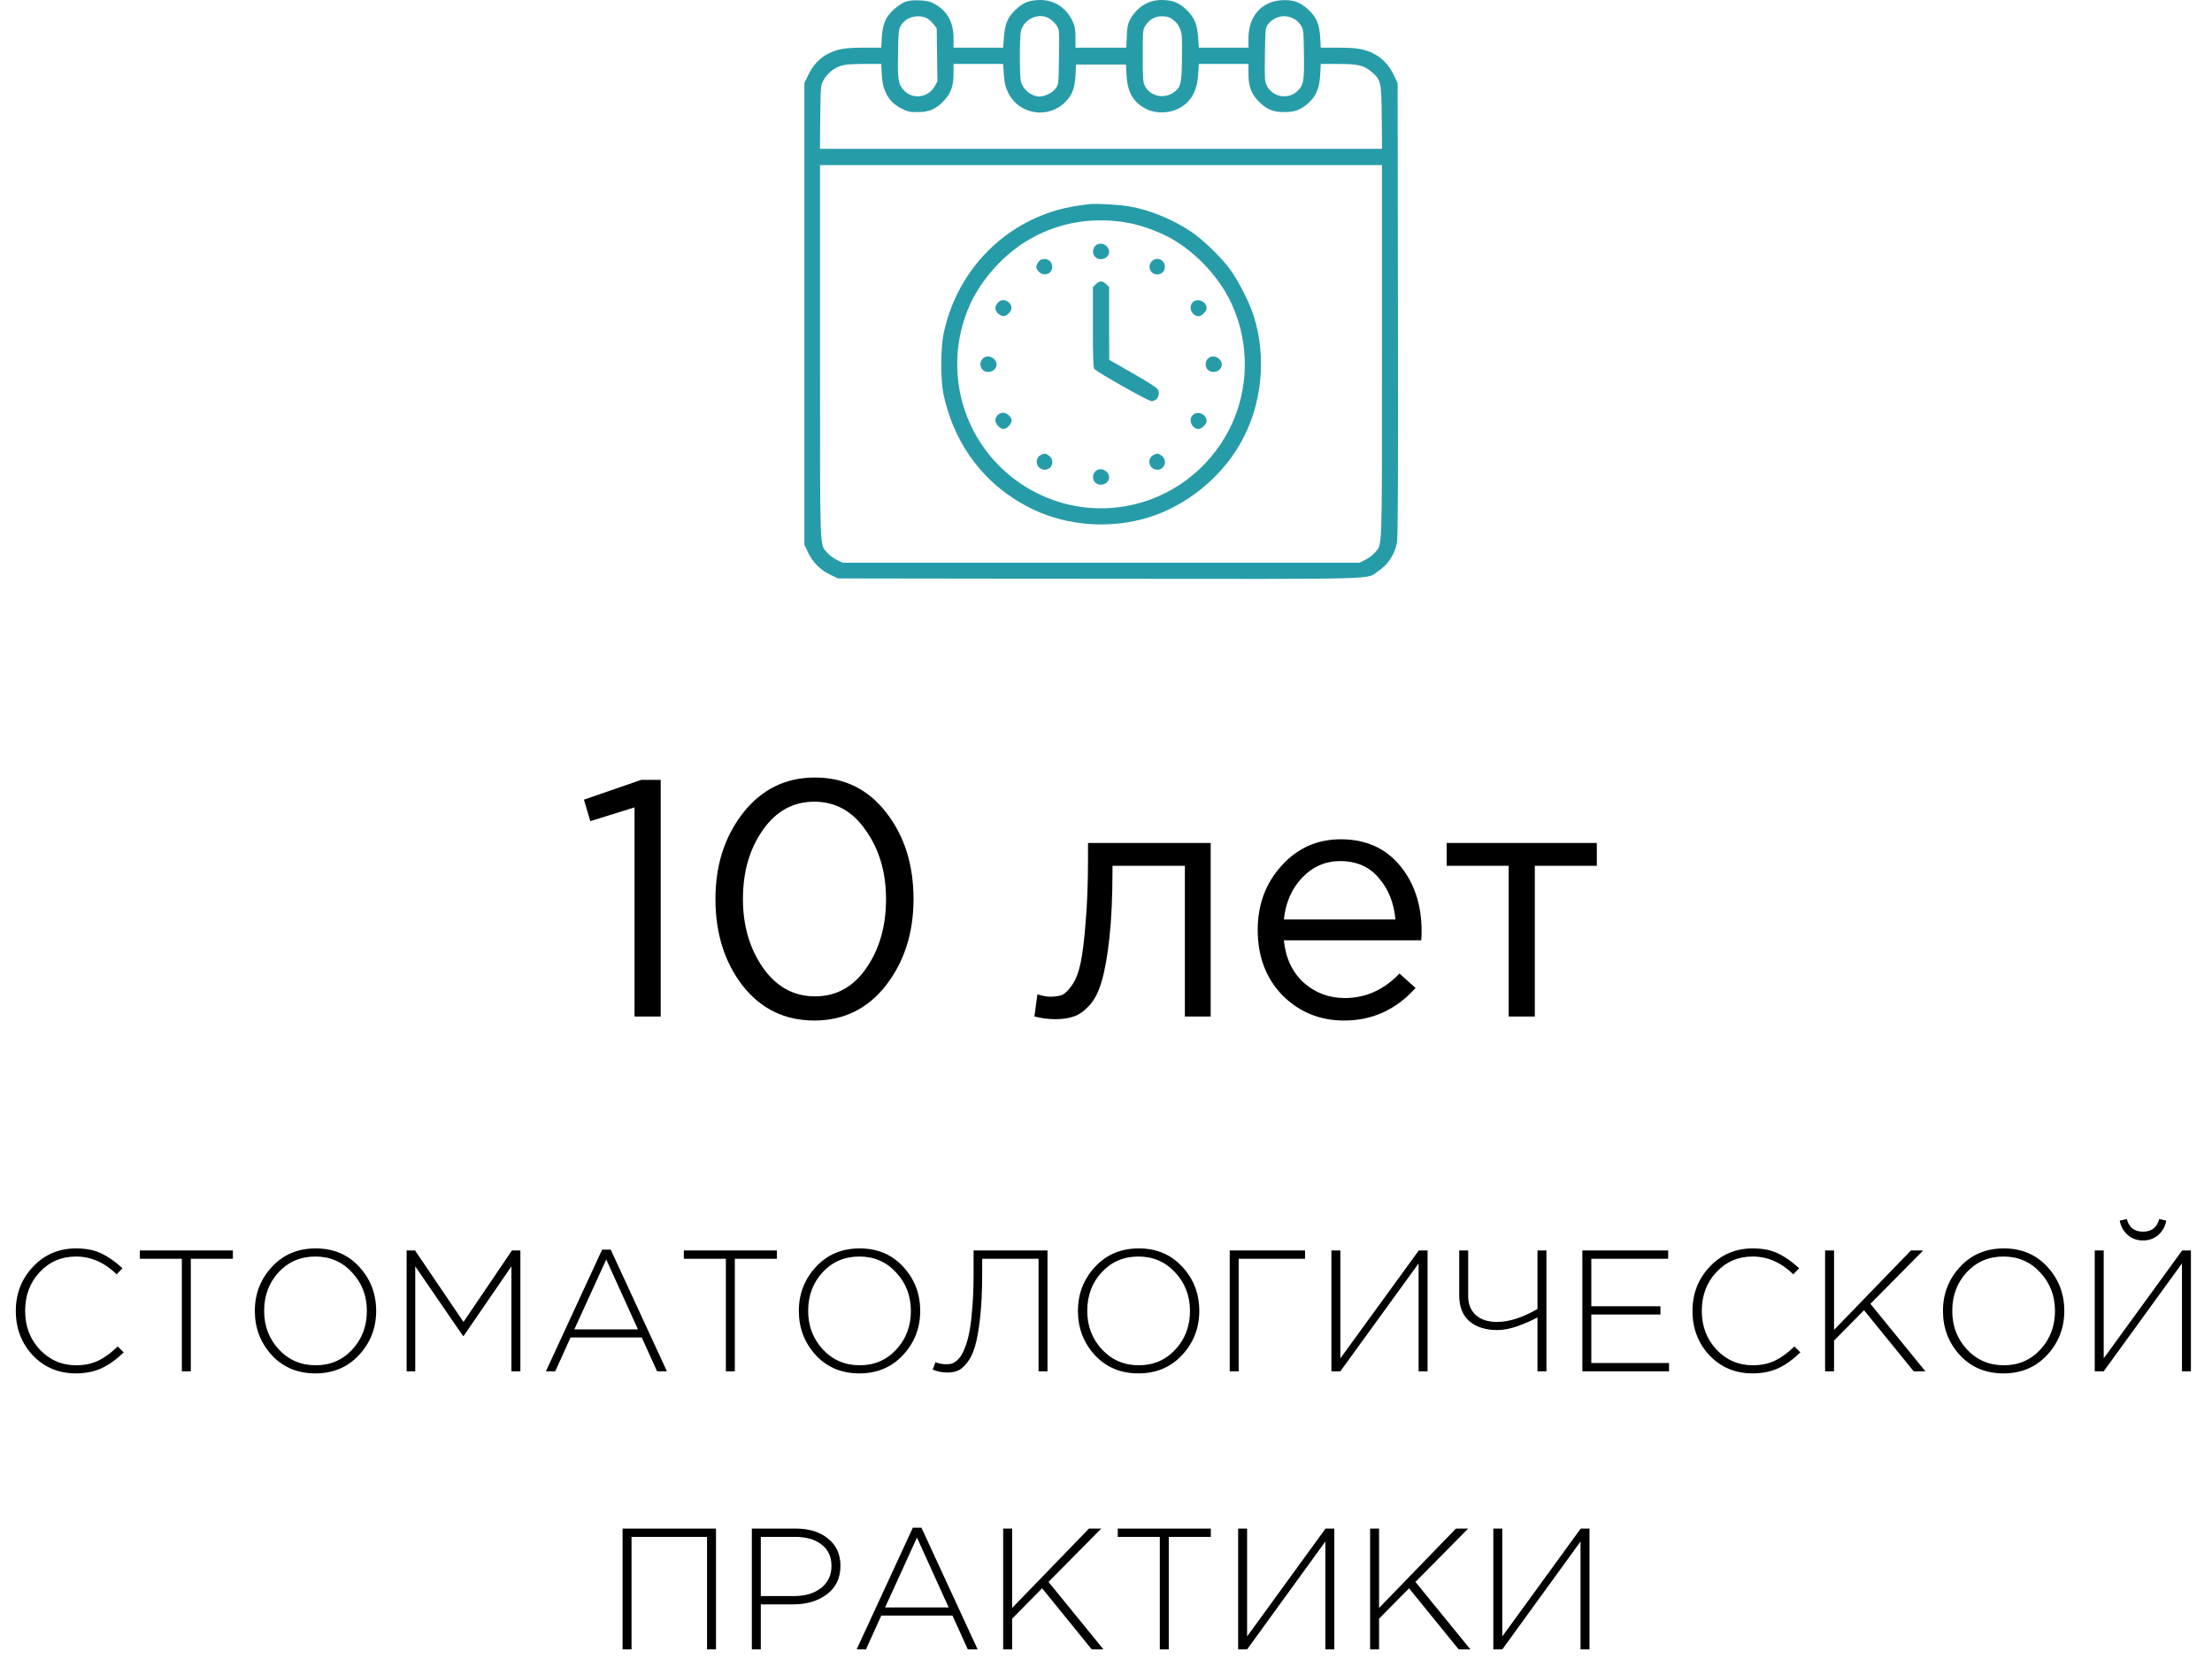 <?xml version="1.0" encoding="UTF-8"?> <svg xmlns="http://www.w3.org/2000/svg" width="184" height="138" viewBox="0 0 184 138" fill="none"> <g clip-path="url(#clip0_162_36)"> <path d="M6.305 114.242C4.881 114.242 3.691 113.744 2.735 112.748C1.789 111.743 1.315 110.508 1.315 109.044C1.315 107.608 1.793 106.383 2.749 105.368C3.705 104.354 4.9 103.846 6.334 103.846C7.156 103.846 7.853 103.985 8.427 104.263C9.01 104.54 9.598 104.952 10.19 105.497L9.703 106C8.69 105.014 7.562 104.521 6.319 104.521C5.115 104.521 4.106 104.957 3.294 105.828C2.491 106.689 2.09 107.761 2.09 109.044C2.09 110.317 2.496 111.389 3.308 112.26C4.13 113.131 5.139 113.567 6.334 113.567C7.031 113.567 7.648 113.438 8.183 113.179C8.718 112.921 9.254 112.528 9.789 112.002L10.291 112.49C9.708 113.064 9.106 113.5 8.484 113.797C7.863 114.093 7.137 114.242 6.305 114.242ZM15.127 114.069V104.708H11.628V104.018H19.371V104.708H15.872V114.069H15.127ZM29.872 112.705C28.926 113.73 27.712 114.242 26.23 114.242C24.749 114.242 23.54 113.734 22.603 112.72C21.666 111.695 21.198 110.47 21.198 109.044C21.198 107.627 21.671 106.407 22.617 105.383C23.564 104.358 24.777 103.846 26.259 103.846C27.741 103.846 28.95 104.358 29.886 105.383C30.823 106.397 31.291 107.618 31.291 109.044C31.291 110.461 30.818 111.681 29.872 112.705ZM23.191 112.246C24.013 113.127 25.035 113.567 26.259 113.567C27.483 113.567 28.496 113.131 29.299 112.26C30.111 111.389 30.517 110.317 30.517 109.044C30.517 107.79 30.106 106.723 29.284 105.842C28.472 104.961 27.454 104.521 26.23 104.521C25.007 104.521 23.989 104.957 23.176 105.828C22.373 106.699 21.972 107.771 21.972 109.044C21.972 110.298 22.378 111.365 23.191 112.246ZM33.824 114.069V104.018H34.526L38.555 109.963L42.584 104.018H43.286V114.069H42.541V105.339L38.569 111.126H38.512L34.541 105.339V114.069H33.824ZM45.411 114.069L50.085 103.947H50.802L55.476 114.069H54.659L53.383 111.255H47.461L46.185 114.069H45.411ZM47.776 110.58H53.067L50.429 104.765L47.776 110.58ZM60.38 114.069V104.708H56.882V104.018H64.624V104.708H61.126V114.069H60.38ZM75.125 112.705C74.179 113.73 72.965 114.242 71.484 114.242C70.002 114.242 68.793 113.734 67.856 112.72C66.919 111.695 66.451 110.47 66.451 109.044C66.451 107.627 66.924 106.407 67.871 105.383C68.817 104.358 70.031 103.846 71.512 103.846C72.994 103.846 74.203 104.358 75.14 105.383C76.076 106.397 76.545 107.618 76.545 109.044C76.545 110.461 76.072 111.681 75.125 112.705ZM68.444 112.246C69.266 113.127 70.289 113.567 71.512 113.567C72.736 113.567 73.749 113.131 74.552 112.26C75.364 111.389 75.77 110.317 75.77 109.044C75.77 107.79 75.359 106.723 74.537 105.842C73.725 104.961 72.707 104.521 71.484 104.521C70.26 104.521 69.242 104.957 68.43 105.828C67.627 106.699 67.225 107.771 67.225 109.044C67.225 110.298 67.632 111.365 68.444 112.246ZM78.79 114.17C78.37 114.17 77.968 114.089 77.586 113.926L77.815 113.308C78.044 113.423 78.365 113.481 78.776 113.481C78.91 113.481 79.029 113.466 79.134 113.438C79.249 113.409 79.383 113.337 79.536 113.222C79.698 113.098 79.841 112.935 79.966 112.734C80.09 112.533 80.219 112.246 80.353 111.873C80.487 111.49 80.596 111.04 80.682 110.523C80.769 110.006 80.84 109.36 80.897 108.584C80.955 107.8 80.984 106.919 80.984 105.943V104.018H87.134V114.069H86.389V104.708H81.7V105.971C81.7 107.378 81.643 108.594 81.528 109.618C81.414 110.633 81.27 111.432 81.098 112.016C80.926 112.59 80.701 113.045 80.424 113.38C80.157 113.715 79.899 113.931 79.65 114.026C79.402 114.122 79.115 114.17 78.79 114.17ZM98.34 112.705C97.394 113.73 96.18 114.242 94.698 114.242C93.217 114.242 92.008 113.734 91.071 112.72C90.134 111.695 89.666 110.47 89.666 109.044C89.666 107.627 90.139 106.407 91.085 105.383C92.031 104.358 93.245 103.846 94.727 103.846C96.209 103.846 97.418 104.358 98.354 105.383C99.291 106.397 99.76 107.618 99.76 109.044C99.76 110.461 99.286 111.681 98.34 112.705ZM91.659 112.246C92.481 113.127 93.504 113.567 94.727 113.567C95.95 113.567 96.964 113.131 97.766 112.26C98.579 111.389 98.985 110.317 98.985 109.044C98.985 107.79 98.574 106.723 97.752 105.842C96.94 104.961 95.922 104.521 94.698 104.521C93.475 104.521 92.457 104.957 91.644 105.828C90.841 106.699 90.44 107.771 90.44 109.044C90.44 110.298 90.846 111.365 91.659 112.246ZM102.292 114.069V104.018H108.557V104.708H103.037V114.069H102.292ZM110.749 114.069V104.018H111.494V112.992L118.018 104.018H118.749V114.069H118.003V105.095L111.494 114.069H110.749ZM127.891 114.069V109.59C127.432 109.838 126.887 110.078 126.256 110.307C125.625 110.528 125.061 110.638 124.564 110.638C123.58 110.638 122.801 110.394 122.227 109.905C121.663 109.408 121.381 108.69 121.381 107.752V104.018H122.127V107.823C122.127 108.474 122.337 108.996 122.758 109.389C123.188 109.771 123.776 109.963 124.521 109.963C125.525 109.963 126.648 109.604 127.891 108.886V104.018H128.636V114.069H127.891ZM131.625 114.069V104.018H138.765V104.708H132.37V108.656H138.12V109.345H132.37V113.38H138.837V114.069H131.625ZM145.775 114.242C144.351 114.242 143.161 113.744 142.205 112.748C141.259 111.743 140.786 110.508 140.786 109.044C140.786 107.608 141.264 106.383 142.22 105.368C143.176 104.354 144.37 103.846 145.804 103.846C146.626 103.846 147.324 103.985 147.897 104.263C148.48 104.54 149.068 104.952 149.661 105.497L149.173 106C148.16 105.014 147.032 104.521 145.79 104.521C144.585 104.521 143.577 104.957 142.765 105.828C141.962 106.689 141.56 107.761 141.56 109.044C141.56 110.317 141.966 111.389 142.779 112.26C143.601 113.131 144.609 113.567 145.804 113.567C146.502 113.567 147.118 113.438 147.654 113.179C148.189 112.921 148.724 112.528 149.259 112.002L149.761 112.49C149.178 113.064 148.576 113.5 147.955 113.797C147.333 114.093 146.607 114.242 145.775 114.242ZM151.816 114.069V104.018H152.561V110.623L158.956 104.018H159.974L155.586 108.455L160.16 114.069H159.185L155.056 108.987L152.561 111.514V114.069H151.816ZM170.294 112.705C169.348 113.73 168.134 114.242 166.653 114.242C165.171 114.242 163.962 113.734 163.025 112.72C162.089 111.695 161.62 110.47 161.62 109.044C161.62 107.627 162.093 106.407 163.04 105.383C163.986 104.358 165.2 103.846 166.681 103.846C168.163 103.846 169.372 104.358 170.309 105.383C171.245 106.397 171.714 107.618 171.714 109.044C171.714 110.461 171.241 111.681 170.294 112.705ZM163.613 112.246C164.435 113.127 165.458 113.567 166.681 113.567C167.905 113.567 168.918 113.131 169.721 112.26C170.533 111.389 170.94 110.317 170.94 109.044C170.94 107.79 170.529 106.723 169.707 105.842C168.894 104.961 167.876 104.521 166.653 104.521C165.429 104.521 164.411 104.957 163.599 105.828C162.796 106.699 162.394 107.771 162.394 109.044C162.394 110.298 162.801 111.365 163.613 112.246ZM174.246 114.069V104.018H174.992V112.992L181.515 104.018H182.246V114.069H181.501V105.095L174.992 114.069H174.246ZM179.537 102.726C179.183 103.033 178.758 103.186 178.261 103.186C177.764 103.186 177.338 103.033 176.985 102.726C176.631 102.41 176.411 102.013 176.325 101.535L176.913 101.405C177.094 102.104 177.544 102.453 178.261 102.453C178.977 102.453 179.427 102.104 179.608 101.405L180.196 101.535C180.11 102.013 179.89 102.41 179.537 102.726ZM51.788 137.202V127.151H59.559V137.202H58.813V127.841H52.533V137.202H51.788ZM62.541 137.202V127.151H66.183C67.301 127.151 68.2 127.429 68.878 127.984C69.566 128.53 69.91 129.286 69.91 130.253C69.91 131.268 69.533 132.057 68.778 132.622C68.032 133.177 67.105 133.455 65.996 133.455H63.286V137.202H62.541ZM63.286 132.766H66.039C66.976 132.766 67.731 132.541 68.305 132.091C68.878 131.631 69.165 131.023 69.165 130.267C69.165 129.492 68.888 128.894 68.333 128.472C67.789 128.051 67.053 127.841 66.125 127.841H63.286V132.766ZM71.258 137.202L75.932 127.08H76.649L81.323 137.202H80.506L79.23 134.388H73.308L72.032 137.202H71.258ZM73.624 133.713H78.914L76.276 127.898L73.624 133.713ZM83.446 137.202V127.151H84.191V133.756L90.586 127.151H91.604L87.216 131.588L91.79 137.202H90.815L86.686 132.119L84.191 134.647V137.202H83.446ZM96.476 137.202V127.841H92.978V127.151H100.72V127.841H97.222V137.202H96.476ZM102.992 137.202V127.151H103.737V136.125L110.261 127.151H110.992V137.202H110.247V128.228L103.737 137.202H102.992ZM113.969 137.202V127.151H114.714V133.756L121.109 127.151H122.127L117.74 131.588L122.313 137.202H121.338L117.209 132.119L114.714 134.647V137.202H113.969ZM124.218 137.202V127.151H124.964V136.125L131.487 127.151H132.218V137.202H131.473V128.228L124.964 137.202H124.218Z" fill="black"></path> <path d="M52.783 84.555V67.161L49.103 68.306L48.573 66.519L53.34 64.872H54.958V84.555H52.783ZM73.703 81.958C72.179 83.913 70.19 84.89 67.737 84.89C65.284 84.89 63.295 83.922 61.771 81.986C60.266 80.032 59.513 77.631 59.513 74.783C59.513 71.973 60.275 69.59 61.799 67.636C63.342 65.663 65.34 64.677 67.793 64.677C70.246 64.677 72.225 65.654 73.731 67.608C75.236 69.544 75.989 71.936 75.989 74.783C75.989 77.594 75.227 79.986 73.703 81.958ZM63.472 80.507C64.587 82.088 66.027 82.88 67.793 82.88C69.558 82.88 70.98 82.098 72.058 80.534C73.155 78.953 73.703 77.035 73.703 74.783C73.703 72.568 73.145 70.67 72.03 69.088C70.934 67.487 69.503 66.687 67.737 66.687C65.971 66.687 64.54 67.478 63.444 69.06C62.347 70.623 61.799 72.531 61.799 74.783C61.799 76.998 62.356 78.906 63.472 80.507ZM87.772 84.778C87.215 84.778 86.638 84.704 86.044 84.555L86.295 82.712C86.722 82.842 87.066 82.908 87.326 82.908C87.735 82.908 88.07 82.861 88.33 82.768C88.59 82.656 88.868 82.387 89.166 81.958C89.482 81.512 89.724 80.888 89.891 80.088C90.058 79.287 90.198 78.152 90.309 76.682C90.439 75.211 90.504 73.424 90.504 71.321V70.121H100.708V84.555H98.561V72.019H92.54V72.354C92.54 74.55 92.456 76.421 92.289 77.966C92.121 79.511 91.907 80.72 91.648 81.596C91.405 82.471 91.062 83.149 90.616 83.634C90.17 84.118 89.733 84.425 89.306 84.555C88.896 84.704 88.386 84.778 87.772 84.778ZM111.813 84.89C109.787 84.89 108.077 84.192 106.683 82.796C105.307 81.382 104.62 79.567 104.62 77.352C104.62 75.249 105.279 73.471 106.599 72.019C107.919 70.549 109.564 69.814 111.534 69.814C113.597 69.814 115.232 70.54 116.441 71.991C117.649 73.443 118.253 75.267 118.253 77.463C118.253 77.743 118.243 77.994 118.225 78.217H106.795C106.943 79.688 107.491 80.86 108.439 81.735C109.406 82.591 110.549 83.019 111.868 83.019C113.597 83.019 115.112 82.34 116.413 80.981L117.751 82.182C116.134 83.987 114.155 84.89 111.813 84.89ZM106.795 76.486H116.078C115.948 75.09 115.483 73.936 114.684 73.024C113.904 72.094 112.835 71.628 111.478 71.628C110.251 71.628 109.202 72.084 108.328 72.996C107.454 73.908 106.943 75.072 106.795 76.486ZM125.496 84.555V72.019H120.338V70.121H132.828V72.019H127.67V84.555H125.496Z" fill="black"></path> <path d="M75.282 0.155C75.06 0.242 74.645 0.522 74.355 0.783C73.669 1.402 73.418 2.002 73.351 3.114L73.302 3.965H71.931C70.309 3.965 69.719 4.062 68.928 4.449C68.194 4.807 67.614 5.426 67.218 6.267L66.909 6.915V26.113V45.31L67.218 45.958C67.605 46.78 68.242 47.419 69.063 47.806L69.71 48.115L91.439 48.144C115.621 48.163 113.564 48.222 114.636 47.516C115.457 46.974 115.989 46.171 116.2 45.165C116.287 44.769 116.307 39.953 116.287 25.774L116.259 6.915L115.95 6.267C115.554 5.426 114.975 4.807 114.24 4.449C113.448 4.062 112.859 3.965 111.236 3.965H109.866L109.817 3.114C109.749 2.002 109.498 1.402 108.813 0.783C108.137 0.164 107.548 -0.039 106.611 0.019C104.921 0.126 103.849 1.364 103.849 3.192V3.965H101.782H99.725L99.668 3.163C99.58 2.012 99.378 1.499 98.74 0.861C98.102 0.222 97.542 0 96.606 0C95.505 0 94.529 0.619 93.979 1.673C93.815 1.983 93.756 2.292 93.728 3.017L93.689 3.965H91.574H89.459V3.114C89.459 2.437 89.411 2.176 89.227 1.78C88.706 0.658 87.721 0 86.553 0C85.625 0 85.065 0.222 84.427 0.861C83.79 1.499 83.597 1.992 83.501 3.163L83.443 3.965H81.385H79.319V3.192C79.319 1.857 78.797 0.909 77.764 0.339C77.339 0.106 77.107 0.058 76.47 0.029C75.948 0.01 75.562 0.048 75.282 0.155ZM77.04 1.489C77.214 1.567 77.484 1.789 77.639 1.992L77.919 2.35L77.948 4.565L77.977 6.78L77.735 7.205C77.165 8.163 75.842 8.298 75.137 7.457C74.712 6.954 74.664 6.596 74.703 4.449C74.732 2.563 74.741 2.447 74.954 2.099C75.369 1.441 76.287 1.17 77.04 1.489ZM87.344 1.576C87.518 1.692 87.769 1.944 87.895 2.128C88.117 2.457 88.117 2.495 88.088 4.739C88.059 6.963 88.049 7.021 87.827 7.341C87.567 7.708 86.948 8.018 86.485 8.027C85.809 8.027 85.104 7.466 84.921 6.78C84.804 6.315 84.804 3.046 84.93 2.563C85.2 1.528 86.494 0.996 87.344 1.576ZM97.484 1.576C97.948 1.886 98.228 2.35 98.296 2.93C98.325 3.211 98.334 4.197 98.315 5.126C98.286 6.963 98.219 7.225 97.707 7.631C96.896 8.269 95.708 8.047 95.244 7.157C95.08 6.857 95.06 6.577 95.06 4.633C95.06 2.515 95.07 2.437 95.283 2.118C95.631 1.605 96.074 1.354 96.654 1.354C97.021 1.354 97.243 1.412 97.484 1.576ZM107.606 1.547C107.818 1.654 108.089 1.896 108.204 2.099C108.426 2.447 108.436 2.563 108.465 4.488C108.504 6.78 108.436 7.118 107.857 7.631C107.094 8.298 105.848 8.056 105.384 7.137C105.201 6.78 105.192 6.606 105.22 4.546C105.249 2.476 105.258 2.321 105.452 2.06C105.974 1.364 106.843 1.151 107.606 1.547ZM73.351 6.219C73.428 7.64 73.95 8.52 75.05 9.062C75.514 9.294 75.717 9.333 76.374 9.323C77.33 9.323 77.919 9.052 78.575 8.317C79.126 7.708 79.319 7.118 79.319 6.074V5.319H81.385H83.443L83.501 6.209C83.558 6.934 83.626 7.225 83.867 7.718C84.756 9.536 87.18 9.923 88.619 8.482C89.189 7.911 89.391 7.36 89.459 6.286L89.508 5.368H91.584H93.66L93.709 6.286C93.796 7.718 94.297 8.55 95.399 9.091C96.123 9.449 97.224 9.43 97.977 9.062C99.029 8.55 99.58 7.621 99.668 6.19L99.725 5.319H101.782H103.849V6.074C103.849 7.118 104.042 7.708 104.593 8.317C105.249 9.052 105.838 9.323 106.794 9.323C107.693 9.333 108.224 9.139 108.852 8.559C109.479 7.998 109.759 7.321 109.817 6.228L109.866 5.319H111.285C112.936 5.319 113.468 5.435 114.067 5.958C114.877 6.654 114.907 6.751 114.936 9.739L114.964 12.379H91.584H68.203L68.232 9.739C68.261 7.254 68.271 7.089 68.474 6.722C68.783 6.151 69.295 5.706 69.874 5.503C70.28 5.358 70.685 5.329 71.844 5.319H73.302L73.351 6.219ZM114.955 29.237C114.955 46.287 114.994 45.204 114.376 45.958C114.212 46.152 113.863 46.423 113.584 46.558L113.081 46.809H91.584H70.087L69.584 46.558C69.304 46.423 68.957 46.152 68.792 45.958C68.174 45.204 68.213 46.287 68.213 29.237V13.733H91.584H114.955V29.237Z" fill="#279CA9"></path> <path d="M90.618 16.983C89.556 17.099 88.735 17.254 88.001 17.457C83.143 18.83 79.493 22.805 78.479 27.824C78.237 29.014 78.237 31.645 78.479 32.776C79.406 37.138 82.062 40.542 85.983 42.399C88.87 43.763 92.424 44.005 95.544 43.038C98.673 42.07 101.522 39.778 103.173 36.896C104.979 33.734 105.395 29.72 104.274 26.238C103.917 25.116 102.97 23.269 102.265 22.331C101.492 21.316 100.073 19.942 99.117 19.294C97.553 18.25 95.669 17.466 93.97 17.176C93.12 17.021 91.198 16.915 90.618 16.983ZM94.047 18.579C95.148 18.801 96.596 19.352 97.553 19.913C99.609 21.113 101.483 23.163 102.449 25.271C103.965 28.569 103.907 32.399 102.304 35.62C100.585 39.053 97.359 41.461 93.612 42.109C88.059 43.067 82.583 39.991 80.478 34.739C79.261 31.693 79.348 28.269 80.719 25.271C81.705 23.134 83.588 21.074 85.674 19.884C88.194 18.443 91.121 17.989 94.047 18.579Z" fill="#279CA9"></path> <path d="M91.323 20.31C90.898 20.484 90.782 21.055 91.101 21.374C91.497 21.77 92.26 21.49 92.26 20.948C92.26 20.494 91.748 20.145 91.323 20.31Z" fill="#279CA9"></path> <path d="M86.648 21.586C86.494 21.635 86.339 21.799 86.272 21.964C86.166 22.215 86.175 22.292 86.339 22.515C86.735 23.056 87.527 22.834 87.527 22.196C87.527 21.722 87.102 21.432 86.648 21.586Z" fill="#279CA9"></path> <path d="M96.075 21.567C95.37 21.828 95.524 22.825 96.268 22.825C96.645 22.825 96.896 22.573 96.896 22.177C96.896 21.741 96.461 21.422 96.075 21.567Z" fill="#279CA9"></path> <path d="M91.15 23.646L90.908 23.879V27.206C90.908 29.71 90.937 30.561 91.034 30.687C91.227 30.948 95.515 33.366 95.776 33.366C96.287 33.366 96.577 32.776 96.268 32.341C96.2 32.225 95.264 31.645 94.201 31.035L92.269 29.933L92.26 26.906V23.879L92.019 23.646C91.719 23.337 91.449 23.337 91.15 23.646Z" fill="#279CA9"></path> <path d="M83.007 25.175C82.718 25.484 82.737 25.861 83.046 26.103C83.384 26.364 83.616 26.355 83.906 26.064C84.205 25.774 84.215 25.436 83.925 25.165C83.636 24.894 83.268 24.894 83.007 25.175Z" fill="#279CA9"></path> <path d="M99.214 25.146C98.818 25.542 99.146 26.306 99.716 26.306C99.948 26.306 100.373 25.881 100.373 25.648C100.373 25.078 99.61 24.749 99.214 25.146Z" fill="#279CA9"></path> <path d="M81.956 29.691C81.531 29.865 81.415 30.436 81.734 30.755C82.129 31.152 82.893 30.871 82.893 30.329C82.893 29.875 82.381 29.527 81.956 29.691Z" fill="#279CA9"></path> <path d="M100.691 29.691C100.266 29.865 100.151 30.436 100.469 30.755C100.865 31.152 101.628 30.871 101.628 30.329C101.628 29.875 101.116 29.527 100.691 29.691Z" fill="#279CA9"></path> <path d="M82.989 34.527C82.882 34.633 82.795 34.827 82.795 34.962C82.795 35.262 83.191 35.687 83.471 35.687C83.742 35.687 84.147 35.272 84.147 34.981C84.147 34.682 83.771 34.333 83.442 34.333C83.297 34.333 83.094 34.42 82.989 34.527Z" fill="#279CA9"></path> <path d="M99.214 34.527C98.818 34.923 99.146 35.687 99.716 35.687C99.948 35.687 100.373 35.262 100.373 35.03C100.373 34.459 99.61 34.13 99.214 34.527Z" fill="#279CA9"></path> <path d="M86.6 37.834C85.973 38.134 86.204 39.072 86.9 39.072C87.518 39.072 87.769 38.308 87.277 37.921C86.987 37.699 86.9 37.689 86.6 37.834Z" fill="#279CA9"></path> <path d="M95.969 37.834C95.341 38.134 95.573 39.072 96.268 39.072C96.886 39.072 97.137 38.308 96.645 37.921C96.355 37.699 96.268 37.689 95.969 37.834Z" fill="#279CA9"></path> <path d="M91.323 39.072C90.898 39.246 90.782 39.817 91.101 40.136C91.497 40.533 92.26 40.252 92.26 39.711C92.26 39.256 91.748 38.908 91.323 39.072Z" fill="#279CA9"></path> </g> <defs> <clipPath id="clip0_162_36"> <rect width="184" height="138" fill="white"></rect> </clipPath> </defs> </svg> 